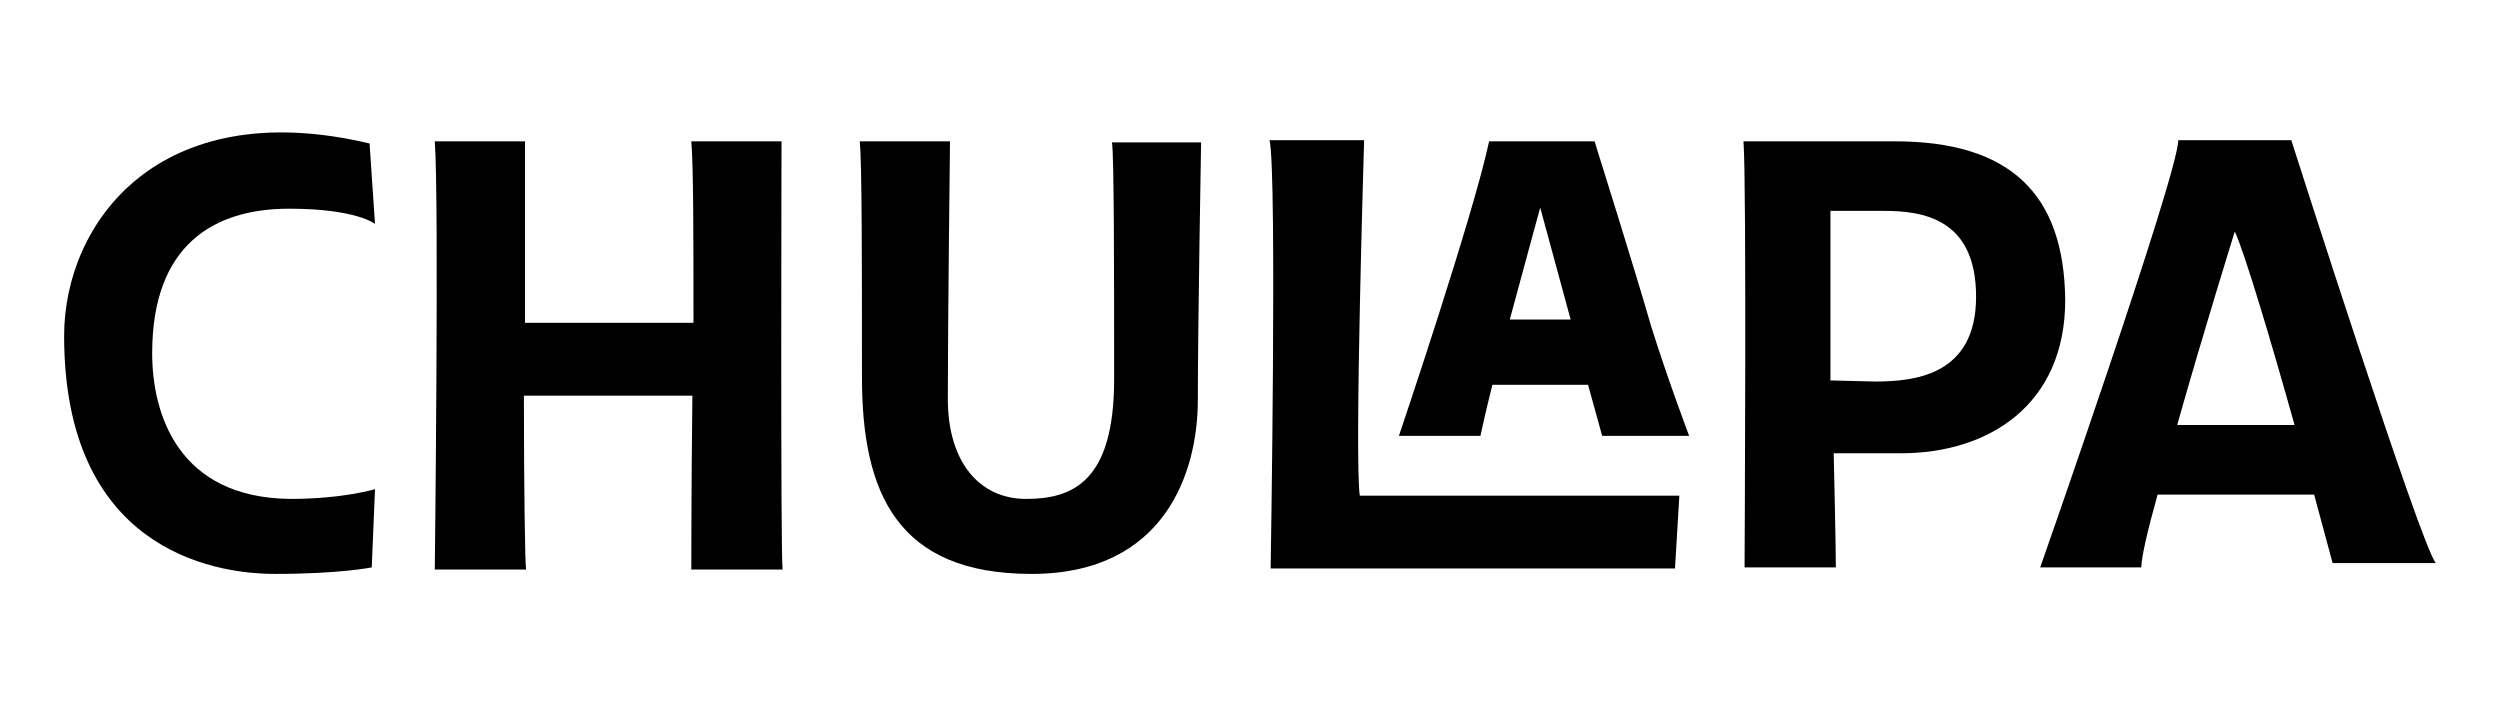 <?xml version="1.0" encoding="utf-8"?>
<!-- Generator: Adobe Illustrator 26.0.3, SVG Export Plug-In . SVG Version: 6.00 Build 0)  -->
<svg version="1.1" id="Layer_1" xmlns="http://www.w3.org/2000/svg" xmlns:xlink="http://www.w3.org/1999/xlink" x="0px" y="0px"
	 viewBox="0 0 230 65" style="enable-background:new 0 0 230 65;" xml:space="preserve">
<g>
	<path d="M26.6,19.2c6.2,0,7.9,1.4,7.9,1.4L34,13.2C14.6,8.6,5.9,20.5,5.9,30.9c0,19.4,13.4,21.9,19.4,21.9c6,0,8.9-0.6,8.9-0.6
		l0.3-7.2c0,0-2.9,0.9-7.8,0.9C16.4,45.8,14,38.1,14,32.5C14,22.5,19.7,19.2,26.6,19.2z"/>
	<path d="M71.9,13h-8.3c0.2,2.2,0.2,9.2,0.2,16.7H48.3c0-8.7,0-16.7,0-16.7h-8.3c0.4,5.3,0,39.4,0,39.4h8.4c-0.1-0.5-0.2-7.8-0.2-16
		h15.5c-0.1,8.5-0.1,16-0.1,16h8.4C71.8,51.2,71.9,13,71.9,13z"/>
	<path d="M102.5,34.9c0,9.4-3.8,11-8.1,11c-4.3,0-7.2-3.4-7.2-9.2c0-7,0.2-23.7,0.2-23.7h-8.3c0.2,2.1,0.2,11.1,0.2,21.7
		s3.2,18.1,15.6,18.1c12.3,0,15.3-9.4,15.3-16s0.3-23.7,0.3-23.7h-8.2C102.5,14.3,102.5,25.5,102.5,34.9z"/>
	<path d="M125.5,12.9h-8.7c0.7,3,0.1,39.4,0.1,39.4h37.2l0.4-6.7h-29.4C124.6,42.1,125.5,12.9,125.5,12.9z"/>
	<path d="M146.7,13H137c-1.5,7-8.3,27.1-8.3,27.1h7.5c0.1-0.5,0.5-2.3,1.1-4.7h8.8l1.3,4.7h8c0,0-2-5.3-3.5-10.1
		C150.5,25.1,146.7,13,146.7,13z M138.9,29.4c1.4-5.2,2.8-10.3,2.8-10.3l2.8,10.3H138.9z"/>
	<path d="M174.3,13h-13.9c0.3,3.7,0.1,39.2,0.1,39.2h8.4c0-1.9-0.2-10.5-0.2-10.5h6.2c8,0,15.1-4.4,15.1-14.1
		C189.9,17.8,184.9,13,174.3,13z M172.5,35.1l-4.1-0.1V19.4h4.9c3.6,0,8.5,0.7,8.5,7.9S176.2,35.1,172.5,35.1z"/>
	<path d="M214.6,51.8h9.5c-1.3-1.3-13.3-38.9-13.3-38.9h-10.4c0,3.1-12.7,39.3-12.7,39.3h9.3c0-0.9,0.6-3.5,1.5-6.7h14.4
		C213.9,49.2,214.6,51.8,214.6,51.8z M200.3,39.1c2.4-8.5,5.3-17.8,5.3-17.8c0.9,1.9,3.4,10.3,5.5,17.8H200.3z"/>
</g>
</svg>
